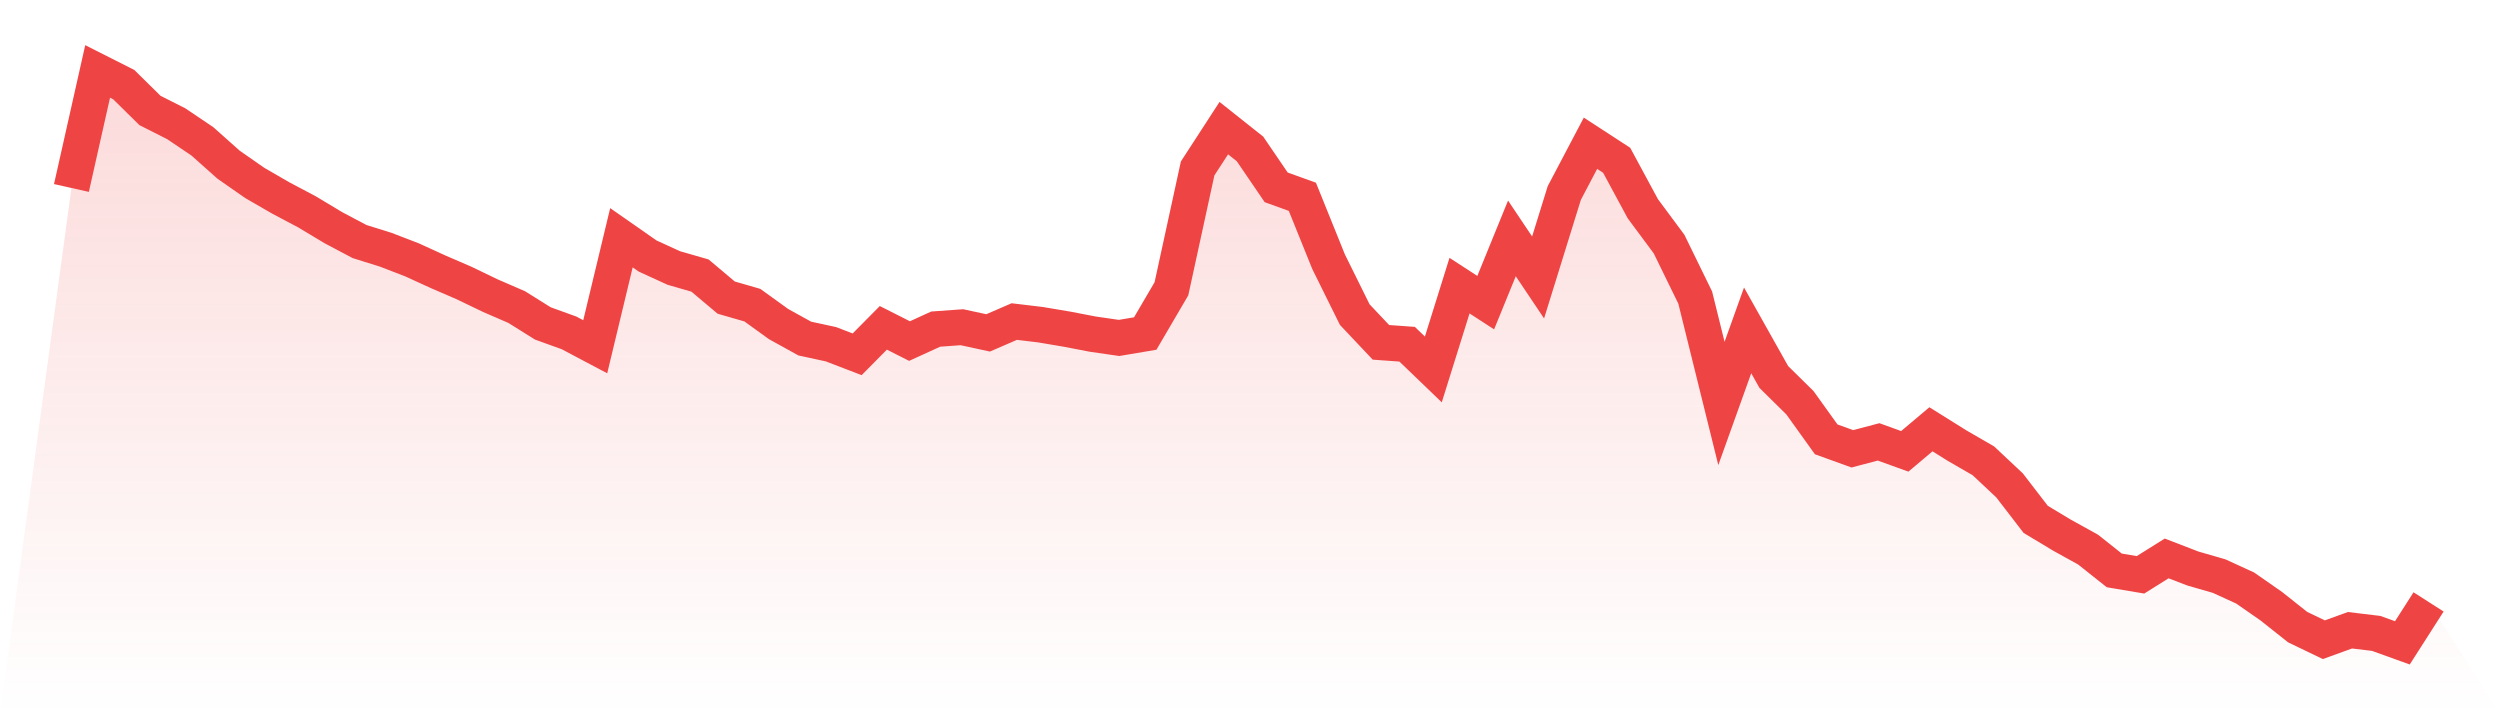 <svg viewBox="0 0 140 40" xmlns="http://www.w3.org/2000/svg">
<defs>
<linearGradient id="gradient" x1="0" x2="0" y1="0" y2="1">
<stop offset="0%" stop-color="#ef4444" stop-opacity="0.2"/>
<stop offset="100%" stop-color="#ef4444" stop-opacity="0"/>
</linearGradient>
</defs>
<path d="M4,10.527 L4,10.527 L5.467,4 L6.933,4.741 L8.4,6.187 L9.867,6.928 L11.333,7.916 L12.8,9.222 L14.267,10.245 L15.733,11.092 L17.2,11.868 L18.667,12.75 L20.133,13.526 L21.6,13.985 L23.067,14.549 L24.533,15.219 L26,15.854 L27.467,16.56 L28.933,17.195 L30.4,18.112 L31.867,18.642 L33.333,19.418 L34.8,13.314 L36.267,14.337 L37.733,15.008 L39.2,15.431 L40.667,16.666 L42.133,17.089 L43.6,18.148 L45.067,18.959 L46.533,19.277 L48,19.841 L49.467,18.359 L50.933,19.1 L52.4,18.43 L53.867,18.324 L55.333,18.642 L56.8,18.007 L58.267,18.183 L59.733,18.43 L61.2,18.712 L62.667,18.924 L64.133,18.677 L65.6,16.172 L67.067,9.433 L68.533,7.175 L70,8.34 L71.467,10.492 L72.933,11.021 L74.4,14.655 L75.867,17.619 L77.333,19.171 L78.8,19.277 L80.267,20.688 L81.733,15.996 L83.2,16.948 L84.667,13.35 L86.133,15.537 L87.6,10.809 L89.067,8.022 L90.533,8.975 L92,11.691 L93.467,13.667 L94.933,16.666 L96.4,22.593 L97.867,18.501 L99.333,21.111 L100.8,22.558 L102.267,24.604 L103.733,25.133 L105.2,24.745 L106.667,25.275 L108.133,24.04 L109.6,24.957 L111.067,25.804 L112.533,27.18 L114,29.085 L115.467,29.967 L116.933,30.778 L118.4,31.943 L119.867,32.19 L121.333,31.272 L122.8,31.837 L124.267,32.26 L125.733,32.931 L127.2,33.954 L128.667,35.118 L130.133,35.824 L131.6,35.294 L133.067,35.471 L134.533,36 L136,33.707 L140,40 L0,40 z" fill="url(#gradient)"/>
<path d="M4,10.527 L4,10.527 L5.467,4 L6.933,4.741 L8.4,6.187 L9.867,6.928 L11.333,7.916 L12.8,9.222 L14.267,10.245 L15.733,11.092 L17.2,11.868 L18.667,12.75 L20.133,13.526 L21.6,13.985 L23.067,14.549 L24.533,15.219 L26,15.854 L27.467,16.56 L28.933,17.195 L30.4,18.112 L31.867,18.642 L33.333,19.418 L34.8,13.314 L36.267,14.337 L37.733,15.008 L39.2,15.431 L40.667,16.666 L42.133,17.089 L43.6,18.148 L45.067,18.959 L46.533,19.277 L48,19.841 L49.467,18.359 L50.933,19.1 L52.4,18.43 L53.867,18.324 L55.333,18.642 L56.8,18.007 L58.267,18.183 L59.733,18.43 L61.2,18.712 L62.667,18.924 L64.133,18.677 L65.6,16.172 L67.067,9.433 L68.533,7.175 L70,8.34 L71.467,10.492 L72.933,11.021 L74.4,14.655 L75.867,17.619 L77.333,19.171 L78.8,19.277 L80.267,20.688 L81.733,15.996 L83.2,16.948 L84.667,13.35 L86.133,15.537 L87.6,10.809 L89.067,8.022 L90.533,8.975 L92,11.691 L93.467,13.667 L94.933,16.666 L96.4,22.593 L97.867,18.501 L99.333,21.111 L100.8,22.558 L102.267,24.604 L103.733,25.133 L105.2,24.745 L106.667,25.275 L108.133,24.04 L109.6,24.957 L111.067,25.804 L112.533,27.18 L114,29.085 L115.467,29.967 L116.933,30.778 L118.4,31.943 L119.867,32.19 L121.333,31.272 L122.8,31.837 L124.267,32.26 L125.733,32.931 L127.2,33.954 L128.667,35.118 L130.133,35.824 L131.6,35.294 L133.067,35.471 L134.533,36 L136,33.707" fill="none" stroke="#ef4444" stroke-width="2"/>
</svg>